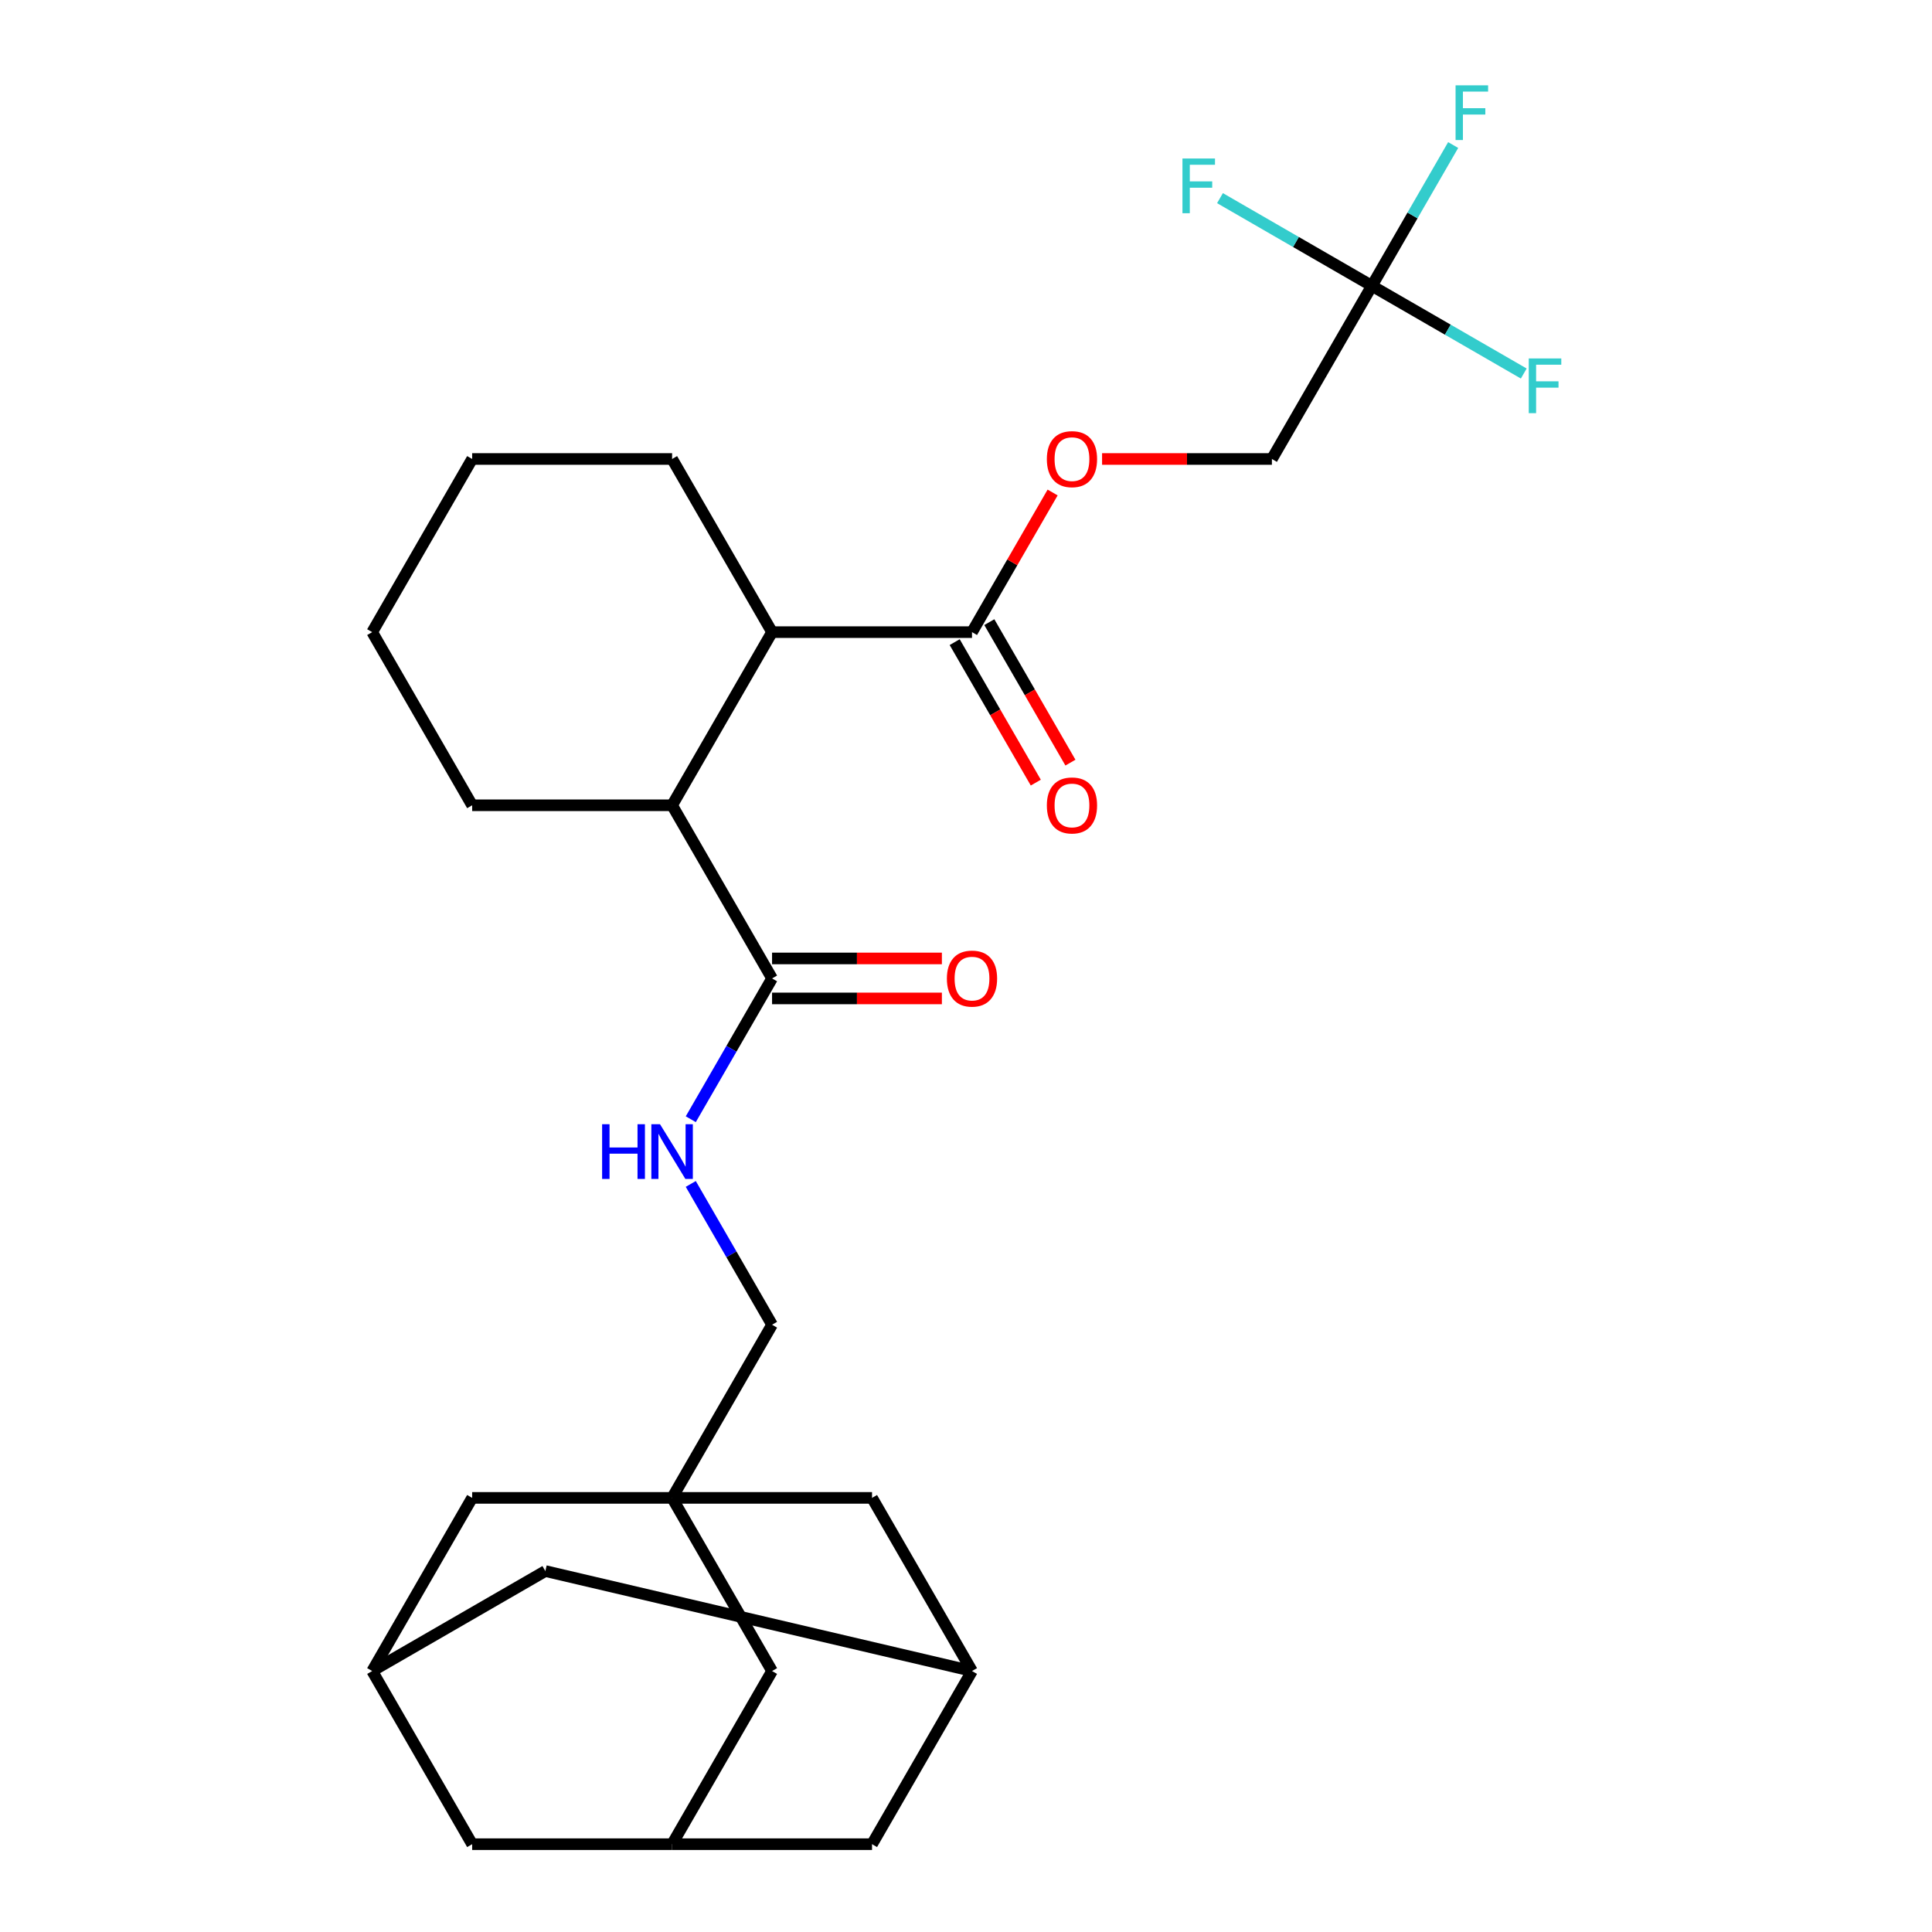 <?xml version='1.0' encoding='iso-8859-1'?>
<svg version='1.1' baseProfile='full'
              xmlns='http://www.w3.org/2000/svg'
                      xmlns:rdkit='http://www.rdkit.org/xml'
                      xmlns:xlink='http://www.w3.org/1999/xlink'
                  xml:space='preserve'
width='1000px' height='1000px' viewBox='0 0 1000 1000'>
<!-- END OF HEADER -->
<rect style='opacity:1.0;fill:#FFFFFF;stroke:none' width='1000' height='1000' x='0' y='0'> </rect>
<path class='bond-10' d='M 347.876,775.301 L 399.619,864.923' style='fill:none;fill-rule:evenodd;stroke:#000000;stroke-width:6px;stroke-linecap:butt;stroke-linejoin:miter;stroke-opacity:1' />
<path class='bond-11' d='M 347.876,775.301 L 244.389,775.301' style='fill:none;fill-rule:evenodd;stroke:#000000;stroke-width:6px;stroke-linecap:butt;stroke-linejoin:miter;stroke-opacity:1' />
<path class='bond-12' d='M 347.876,775.301 L 451.362,775.301' style='fill:none;fill-rule:evenodd;stroke:#000000;stroke-width:6px;stroke-linecap:butt;stroke-linejoin:miter;stroke-opacity:1' />
<path class='bond-15' d='M 347.876,775.301 L 399.619,685.679' style='fill:none;fill-rule:evenodd;stroke:#000000;stroke-width:6px;stroke-linecap:butt;stroke-linejoin:miter;stroke-opacity:1' />
<path class='bond-0' d='M 399.619,506.435 L 378.582,542.873' style='fill:none;fill-rule:evenodd;stroke:#000000;stroke-width:6px;stroke-linecap:butt;stroke-linejoin:miter;stroke-opacity:1' />
<path class='bond-0' d='M 378.582,542.873 L 357.545,579.31' style='fill:none;fill-rule:evenodd;stroke:#0000FF;stroke-width:6px;stroke-linecap:butt;stroke-linejoin:miter;stroke-opacity:1' />
<path class='bond-3' d='M 399.619,506.435 L 347.876,416.813' style='fill:none;fill-rule:evenodd;stroke:#000000;stroke-width:6px;stroke-linecap:butt;stroke-linejoin:miter;stroke-opacity:1' />
<path class='bond-13' d='M 399.619,516.784 L 443.569,516.784' style='fill:none;fill-rule:evenodd;stroke:#000000;stroke-width:6px;stroke-linecap:butt;stroke-linejoin:miter;stroke-opacity:1' />
<path class='bond-13' d='M 443.569,516.784 L 487.519,516.784' style='fill:none;fill-rule:evenodd;stroke:#FF0000;stroke-width:6px;stroke-linecap:butt;stroke-linejoin:miter;stroke-opacity:1' />
<path class='bond-13' d='M 399.619,496.086 L 443.569,496.086' style='fill:none;fill-rule:evenodd;stroke:#000000;stroke-width:6px;stroke-linecap:butt;stroke-linejoin:miter;stroke-opacity:1' />
<path class='bond-13' d='M 443.569,496.086 L 487.519,496.086' style='fill:none;fill-rule:evenodd;stroke:#FF0000;stroke-width:6px;stroke-linecap:butt;stroke-linejoin:miter;stroke-opacity:1' />
<path class='bond-1' d='M 710.079,147.947 L 658.336,237.569' style='fill:none;fill-rule:evenodd;stroke:#000000;stroke-width:6px;stroke-linecap:butt;stroke-linejoin:miter;stroke-opacity:1' />
<path class='bond-20' d='M 710.079,147.947 L 731.116,111.509' style='fill:none;fill-rule:evenodd;stroke:#000000;stroke-width:6px;stroke-linecap:butt;stroke-linejoin:miter;stroke-opacity:1' />
<path class='bond-20' d='M 731.116,111.509 L 752.153,75.072' style='fill:none;fill-rule:evenodd;stroke:#33CCCC;stroke-width:6px;stroke-linecap:butt;stroke-linejoin:miter;stroke-opacity:1' />
<path class='bond-21' d='M 710.079,147.947 L 749.387,170.641' style='fill:none;fill-rule:evenodd;stroke:#000000;stroke-width:6px;stroke-linecap:butt;stroke-linejoin:miter;stroke-opacity:1' />
<path class='bond-21' d='M 749.387,170.641 L 788.694,193.335' style='fill:none;fill-rule:evenodd;stroke:#33CCCC;stroke-width:6px;stroke-linecap:butt;stroke-linejoin:miter;stroke-opacity:1' />
<path class='bond-22' d='M 710.079,147.947 L 670.772,125.253' style='fill:none;fill-rule:evenodd;stroke:#000000;stroke-width:6px;stroke-linecap:butt;stroke-linejoin:miter;stroke-opacity:1' />
<path class='bond-22' d='M 670.772,125.253 L 631.464,102.558' style='fill:none;fill-rule:evenodd;stroke:#33CCCC;stroke-width:6px;stroke-linecap:butt;stroke-linejoin:miter;stroke-opacity:1' />
<path class='bond-2' d='M 503.106,327.191 L 399.619,327.191' style='fill:none;fill-rule:evenodd;stroke:#000000;stroke-width:6px;stroke-linecap:butt;stroke-linejoin:miter;stroke-opacity:1' />
<path class='bond-9' d='M 503.106,327.191 L 523.97,291.053' style='fill:none;fill-rule:evenodd;stroke:#000000;stroke-width:6px;stroke-linecap:butt;stroke-linejoin:miter;stroke-opacity:1' />
<path class='bond-9' d='M 523.97,291.053 L 544.834,254.916' style='fill:none;fill-rule:evenodd;stroke:#FF0000;stroke-width:6px;stroke-linecap:butt;stroke-linejoin:miter;stroke-opacity:1' />
<path class='bond-14' d='M 494.144,332.365 L 515.135,368.723' style='fill:none;fill-rule:evenodd;stroke:#000000;stroke-width:6px;stroke-linecap:butt;stroke-linejoin:miter;stroke-opacity:1' />
<path class='bond-14' d='M 515.135,368.723 L 536.126,405.08' style='fill:none;fill-rule:evenodd;stroke:#FF0000;stroke-width:6px;stroke-linecap:butt;stroke-linejoin:miter;stroke-opacity:1' />
<path class='bond-14' d='M 512.068,322.017 L 533.059,358.374' style='fill:none;fill-rule:evenodd;stroke:#000000;stroke-width:6px;stroke-linecap:butt;stroke-linejoin:miter;stroke-opacity:1' />
<path class='bond-14' d='M 533.059,358.374 L 554.05,394.732' style='fill:none;fill-rule:evenodd;stroke:#FF0000;stroke-width:6px;stroke-linecap:butt;stroke-linejoin:miter;stroke-opacity:1' />
<path class='bond-4' d='M 347.876,416.813 L 399.619,327.191' style='fill:none;fill-rule:evenodd;stroke:#000000;stroke-width:6px;stroke-linecap:butt;stroke-linejoin:miter;stroke-opacity:1' />
<path class='bond-24' d='M 347.876,416.813 L 244.389,416.813' style='fill:none;fill-rule:evenodd;stroke:#000000;stroke-width:6px;stroke-linecap:butt;stroke-linejoin:miter;stroke-opacity:1' />
<path class='bond-23' d='M 399.619,327.191 L 347.876,237.569' style='fill:none;fill-rule:evenodd;stroke:#000000;stroke-width:6px;stroke-linecap:butt;stroke-linejoin:miter;stroke-opacity:1' />
<path class='bond-5' d='M 357.545,612.804 L 378.582,649.242' style='fill:none;fill-rule:evenodd;stroke:#0000FF;stroke-width:6px;stroke-linecap:butt;stroke-linejoin:miter;stroke-opacity:1' />
<path class='bond-5' d='M 378.582,649.242 L 399.619,685.679' style='fill:none;fill-rule:evenodd;stroke:#000000;stroke-width:6px;stroke-linecap:butt;stroke-linejoin:miter;stroke-opacity:1' />
<path class='bond-6' d='M 192.646,864.923 L 244.389,775.301' style='fill:none;fill-rule:evenodd;stroke:#000000;stroke-width:6px;stroke-linecap:butt;stroke-linejoin:miter;stroke-opacity:1' />
<path class='bond-19' d='M 192.646,864.923 L 244.389,954.545' style='fill:none;fill-rule:evenodd;stroke:#000000;stroke-width:6px;stroke-linecap:butt;stroke-linejoin:miter;stroke-opacity:1' />
<path class='bond-27' d='M 192.646,864.923 L 282.268,813.18' style='fill:none;fill-rule:evenodd;stroke:#000000;stroke-width:6px;stroke-linecap:butt;stroke-linejoin:miter;stroke-opacity:1' />
<path class='bond-7' d='M 347.876,954.545 L 399.619,864.923' style='fill:none;fill-rule:evenodd;stroke:#000000;stroke-width:6px;stroke-linecap:butt;stroke-linejoin:miter;stroke-opacity:1' />
<path class='bond-28' d='M 347.876,954.545 L 451.362,954.545' style='fill:none;fill-rule:evenodd;stroke:#000000;stroke-width:6px;stroke-linecap:butt;stroke-linejoin:miter;stroke-opacity:1' />
<path class='bond-29' d='M 347.876,954.545 L 244.389,954.545' style='fill:none;fill-rule:evenodd;stroke:#000000;stroke-width:6px;stroke-linecap:butt;stroke-linejoin:miter;stroke-opacity:1' />
<path class='bond-8' d='M 503.106,864.923 L 451.362,775.301' style='fill:none;fill-rule:evenodd;stroke:#000000;stroke-width:6px;stroke-linecap:butt;stroke-linejoin:miter;stroke-opacity:1' />
<path class='bond-17' d='M 503.106,864.923 L 451.362,954.545' style='fill:none;fill-rule:evenodd;stroke:#000000;stroke-width:6px;stroke-linecap:butt;stroke-linejoin:miter;stroke-opacity:1' />
<path class='bond-18' d='M 503.106,864.923 L 282.268,813.18' style='fill:none;fill-rule:evenodd;stroke:#000000;stroke-width:6px;stroke-linecap:butt;stroke-linejoin:miter;stroke-opacity:1' />
<path class='bond-16' d='M 570.436,237.569 L 614.386,237.569' style='fill:none;fill-rule:evenodd;stroke:#FF0000;stroke-width:6px;stroke-linecap:butt;stroke-linejoin:miter;stroke-opacity:1' />
<path class='bond-16' d='M 614.386,237.569 L 658.336,237.569' style='fill:none;fill-rule:evenodd;stroke:#000000;stroke-width:6px;stroke-linecap:butt;stroke-linejoin:miter;stroke-opacity:1' />
<path class='bond-30' d='M 347.876,237.569 L 244.389,237.569' style='fill:none;fill-rule:evenodd;stroke:#000000;stroke-width:6px;stroke-linecap:butt;stroke-linejoin:miter;stroke-opacity:1' />
<path class='bond-26' d='M 244.389,416.813 L 192.646,327.191' style='fill:none;fill-rule:evenodd;stroke:#000000;stroke-width:6px;stroke-linecap:butt;stroke-linejoin:miter;stroke-opacity:1' />
<path class='bond-25' d='M 244.389,237.569 L 192.646,327.191' style='fill:none;fill-rule:evenodd;stroke:#000000;stroke-width:6px;stroke-linecap:butt;stroke-linejoin:miter;stroke-opacity:1' />
<path  class='atom-6' d='M 311.656 581.897
L 315.496 581.897
L 315.496 593.937
L 329.976 593.937
L 329.976 581.897
L 333.816 581.897
L 333.816 610.217
L 329.976 610.217
L 329.976 597.137
L 315.496 597.137
L 315.496 610.217
L 311.656 610.217
L 311.656 581.897
' fill='#0000FF'/>
<path  class='atom-6' d='M 341.616 581.897
L 350.896 596.897
Q 351.816 598.377, 353.296 601.057
Q 354.776 603.737, 354.856 603.897
L 354.856 581.897
L 358.616 581.897
L 358.616 610.217
L 354.736 610.217
L 344.776 593.817
Q 343.616 591.897, 342.376 589.697
Q 341.176 587.497, 340.816 586.817
L 340.816 610.217
L 337.136 610.217
L 337.136 581.897
L 341.616 581.897
' fill='#0000FF'/>
<path  class='atom-10' d='M 541.849 237.649
Q 541.849 230.849, 545.209 227.049
Q 548.569 223.249, 554.849 223.249
Q 561.129 223.249, 564.489 227.049
Q 567.849 230.849, 567.849 237.649
Q 567.849 244.529, 564.449 248.449
Q 561.049 252.329, 554.849 252.329
Q 548.609 252.329, 545.209 248.449
Q 541.849 244.569, 541.849 237.649
M 554.849 249.129
Q 559.169 249.129, 561.489 246.249
Q 563.849 243.329, 563.849 237.649
Q 563.849 232.089, 561.489 229.289
Q 559.169 226.449, 554.849 226.449
Q 550.529 226.449, 548.169 229.249
Q 545.849 232.049, 545.849 237.649
Q 545.849 243.369, 548.169 246.249
Q 550.529 249.129, 554.849 249.129
' fill='#FF0000'/>
<path  class='atom-14' d='M 490.106 506.515
Q 490.106 499.715, 493.466 495.915
Q 496.826 492.115, 503.106 492.115
Q 509.386 492.115, 512.746 495.915
Q 516.106 499.715, 516.106 506.515
Q 516.106 513.395, 512.706 517.315
Q 509.306 521.195, 503.106 521.195
Q 496.866 521.195, 493.466 517.315
Q 490.106 513.435, 490.106 506.515
M 503.106 517.995
Q 507.426 517.995, 509.746 515.115
Q 512.106 512.195, 512.106 506.515
Q 512.106 500.955, 509.746 498.155
Q 507.426 495.315, 503.106 495.315
Q 498.786 495.315, 496.426 498.115
Q 494.106 500.915, 494.106 506.515
Q 494.106 512.235, 496.426 515.115
Q 498.786 517.995, 503.106 517.995
' fill='#FF0000'/>
<path  class='atom-15' d='M 541.849 416.893
Q 541.849 410.093, 545.209 406.293
Q 548.569 402.493, 554.849 402.493
Q 561.129 402.493, 564.489 406.293
Q 567.849 410.093, 567.849 416.893
Q 567.849 423.773, 564.449 427.693
Q 561.049 431.573, 554.849 431.573
Q 548.609 431.573, 545.209 427.693
Q 541.849 423.813, 541.849 416.893
M 554.849 428.373
Q 559.169 428.373, 561.489 425.493
Q 563.849 422.573, 563.849 416.893
Q 563.849 411.333, 561.489 408.533
Q 559.169 405.693, 554.849 405.693
Q 550.529 405.693, 548.169 408.493
Q 545.849 411.293, 545.849 416.893
Q 545.849 422.613, 548.169 425.493
Q 550.529 428.373, 554.849 428.373
' fill='#FF0000'/>
<path  class='atom-21' d='M 753.402 44.165
L 770.242 44.165
L 770.242 47.405
L 757.202 47.405
L 757.202 56.005
L 768.802 56.005
L 768.802 59.285
L 757.202 59.285
L 757.202 72.485
L 753.402 72.485
L 753.402 44.165
' fill='#33CCCC'/>
<path  class='atom-22' d='M 791.281 185.53
L 808.121 185.53
L 808.121 188.77
L 795.081 188.77
L 795.081 197.37
L 806.681 197.37
L 806.681 200.65
L 795.081 200.65
L 795.081 213.85
L 791.281 213.85
L 791.281 185.53
' fill='#33CCCC'/>
<path  class='atom-23' d='M 612.037 82.043
L 628.877 82.043
L 628.877 85.284
L 615.837 85.284
L 615.837 93.883
L 627.437 93.883
L 627.437 97.163
L 615.837 97.163
L 615.837 110.363
L 612.037 110.363
L 612.037 82.043
' fill='#33CCCC'/>
</svg>
